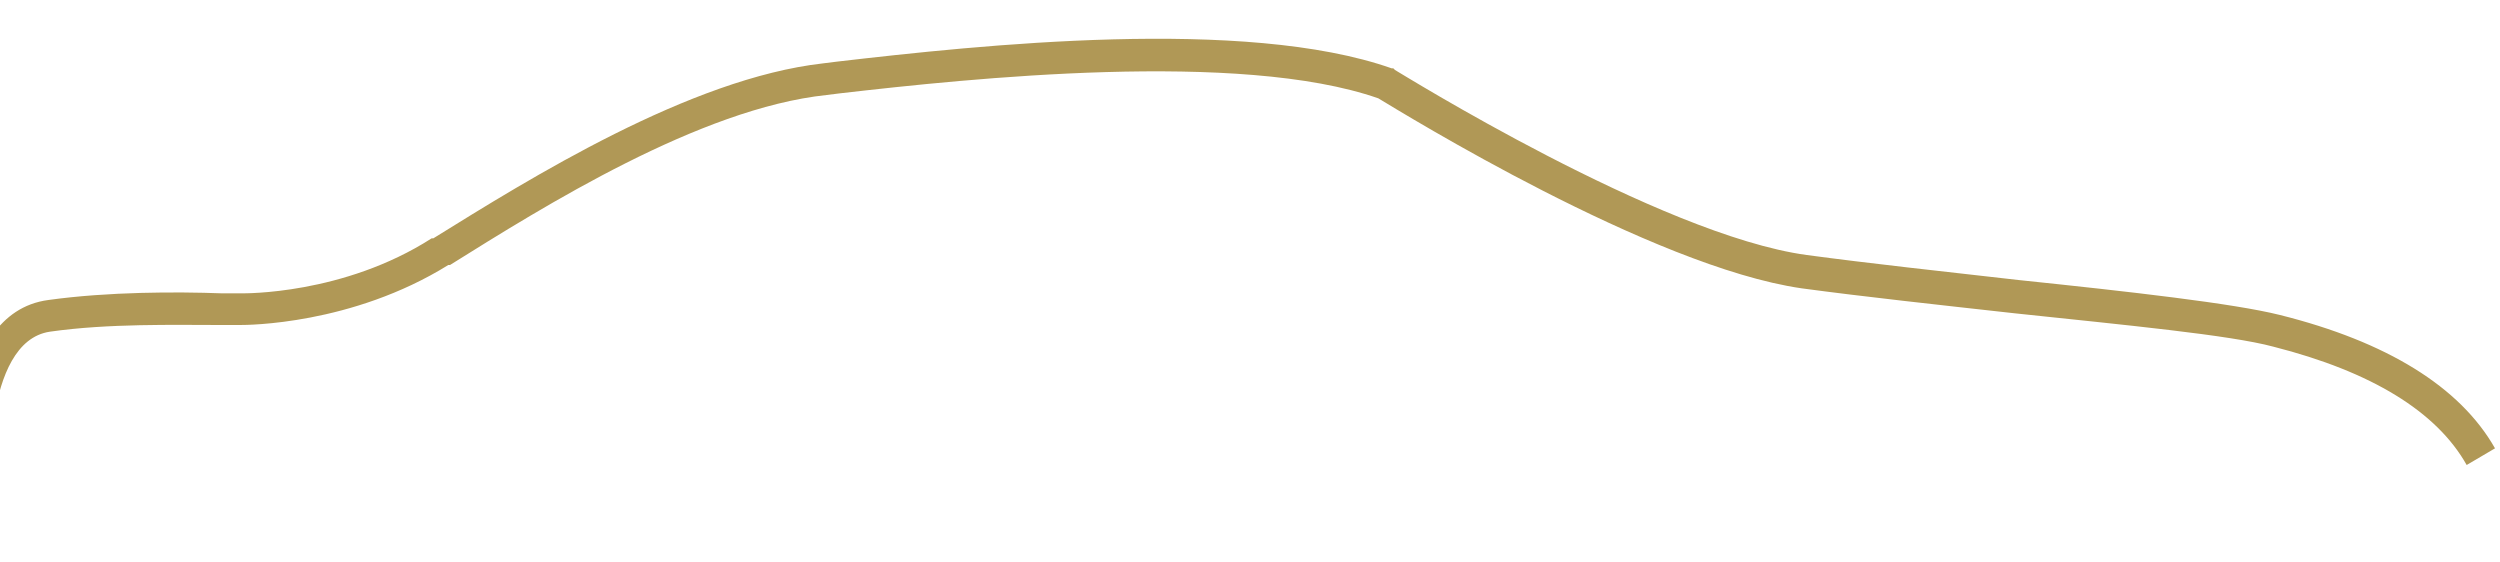 <?xml version="1.0" encoding="utf-8"?>
<!-- Generator: Adobe Illustrator 27.8.1, SVG Export Plug-In . SVG Version: 6.00 Build 0)  -->
<svg version="1.1" baseProfile="tiny" id="Layer_1" xmlns="http://www.w3.org/2000/svg" xmlns:xlink="http://www.w3.org/1999/xlink"
	 x="0px" y="0px" viewBox="0 0 150 33.7" overflow="visible" xml:space="preserve">
<path fill="#B09856" d="M-2.4,29.7c0-0.4-0.7-10.9,5.3-11.7c3.6-0.5,7.7-0.5,10.4-0.4c0.5,0,0.9,0,1.2,0h0c0.1,0,6.1,0.1,11.4-3.3
	l0.1,0c5.8-3.6,15.4-9.6,23.4-10.5l0.8-0.1C58.8,2.7,74.7,1,83.5,4.1l0.1,0l0.1,0.1c0.2,0.1,15.9,9.9,24.7,11.1
	c3.7,0.5,8.3,1,12.7,1.5c6.7,0.7,12.9,1.4,15.7,2.1c6.4,1.6,10.8,4.3,12.9,8l-1.7,1c-1.8-3.2-5.7-5.6-11.6-7.1
	c-2.6-0.7-8.9-1.3-15.5-2c-4.5-0.5-9.1-1-12.8-1.5C99.1,16,84.2,6.8,82.7,5.9C74.4,3,58.2,4.7,50.4,5.6l-0.8,0.1
	c-7.6,0.8-17,6.7-22.6,10.2l-0.1,0c-5.8,3.6-12.1,3.6-12.5,3.6c-0.4,0-0.8,0-1.2,0c-2.7,0-6.7-0.1-10.2,0.4
	c-4.1,0.6-3.6,9.6-3.6,9.6L-2.4,29.7z"/>
</svg>
